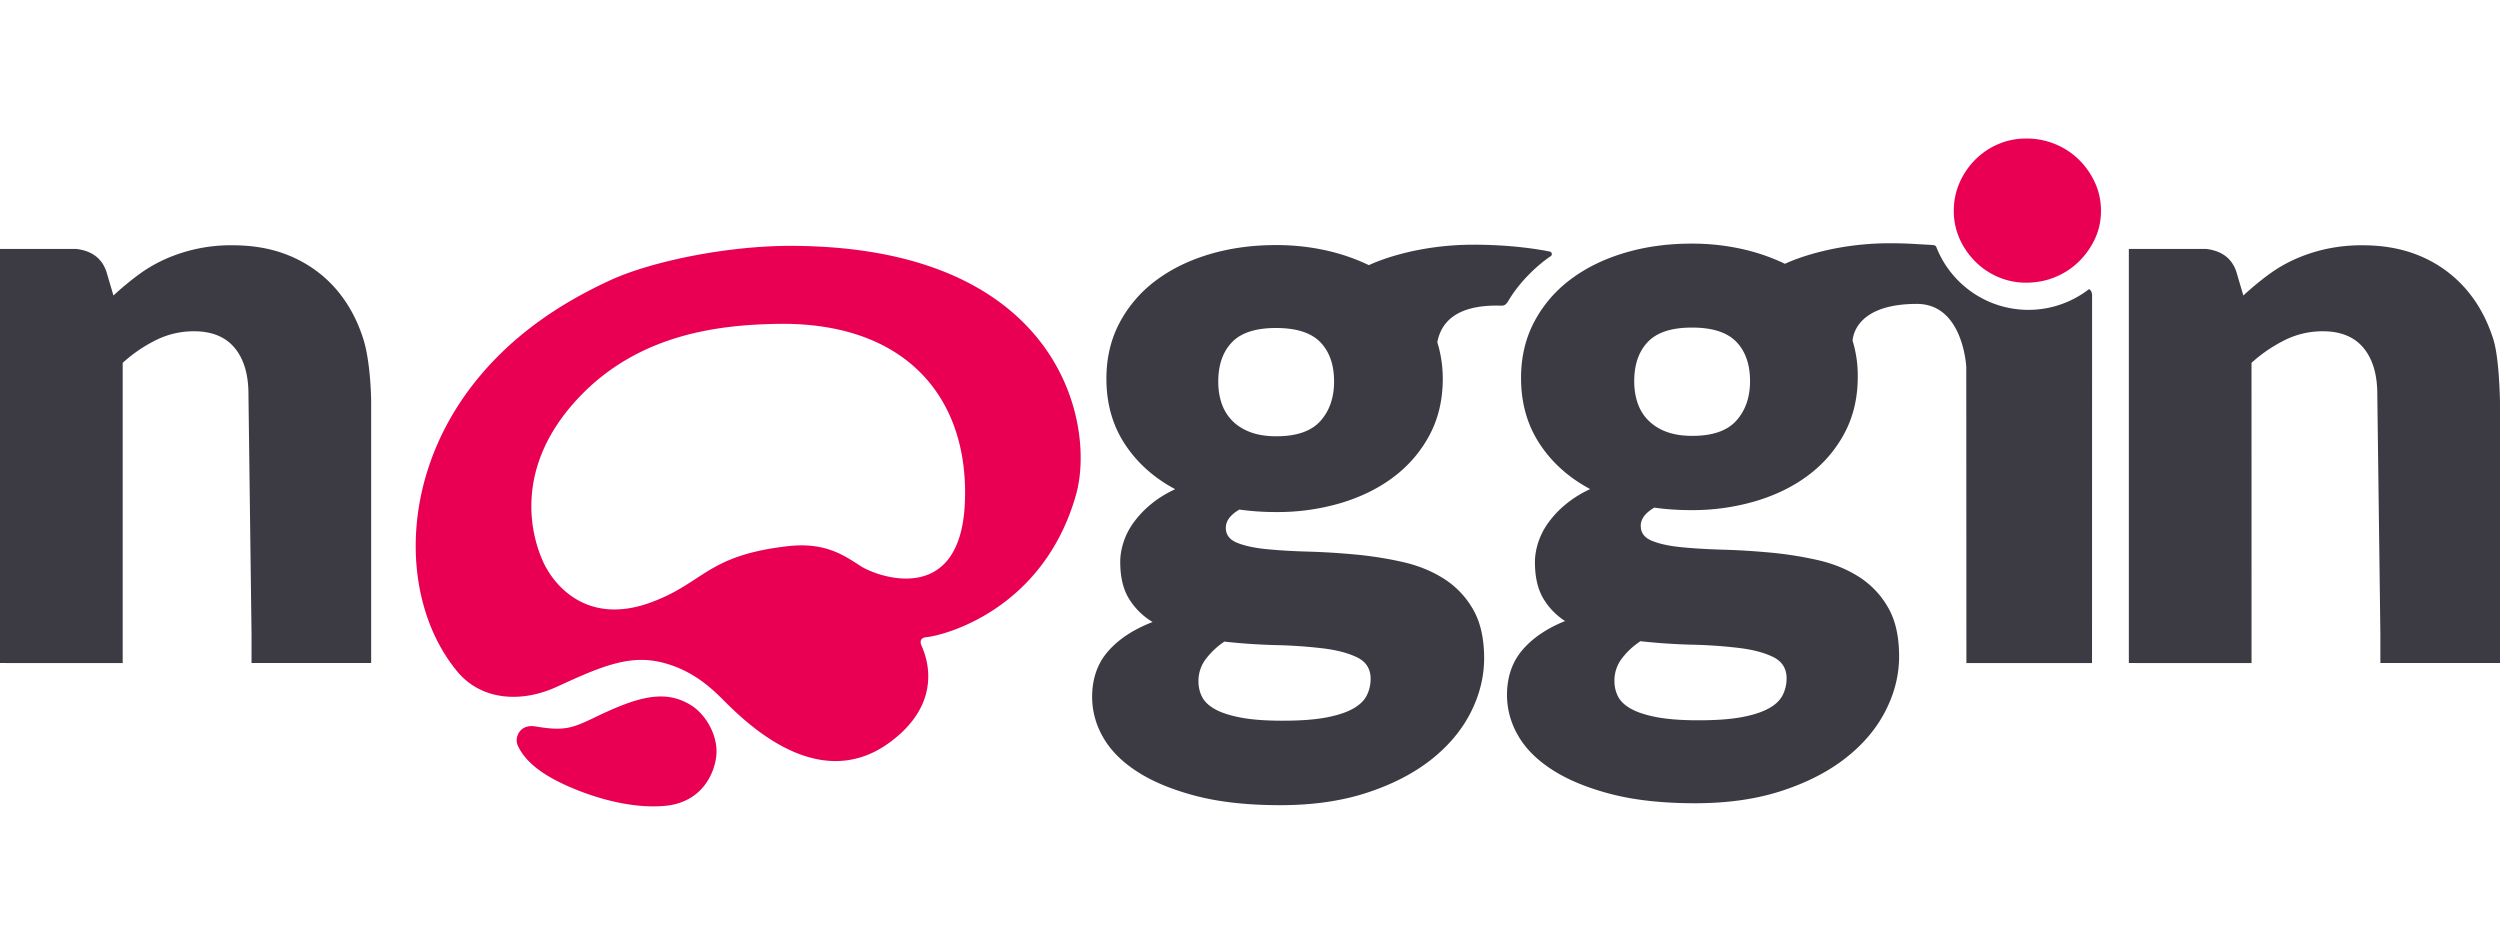 <svg xmlns="http://www.w3.org/2000/svg" fill="none" viewBox="0 0 127 48" class="customer-logo">
<title>Noggin logo</title>
  <g class="noggin-ai">
    <path fill="#3C3B44" fill-rule="evenodd" d="M74.884 12.43c1.92.006 3.272.233 3.847.351a.129.129 0 0 1 .044.234c-.533.348-1.53 1.21-2.151 2.271-.146.25-.262.249-.444.24a2.545 2.545 0 0 0-.118-.003c-.97 0-2.729.157-3.046 1.865.186.605.279 1.23.277 1.874-.003 1.048-.223 1.988-.662 2.82a6.416 6.416 0 0 1-1.799 2.121c-.76.583-1.658 1.03-2.693 1.344a11.335 11.335 0 0 1-3.326.465 13.41 13.41 0 0 1-1.853-.126c-.458.268-.687.576-.688.925 0 .35.186.602.562.757.376.156.873.265 1.49.327.618.062 1.32.104 2.106.126.786.022 1.588.071 2.408.147.819.076 1.622.202 2.407.379.785.176 1.486.46 2.103.851a4.442 4.442 0 0 1 1.488 1.566c.374.652.56 1.482.558 2.49-.003.94-.234 1.86-.692 2.759-.46.898-1.133 1.696-2.021 2.393-.889.696-1.978 1.254-3.269 1.674-1.29.42-2.77.628-4.435.623-1.639-.004-3.052-.162-4.24-.474-1.188-.312-2.175-.72-2.96-1.226-.784-.506-1.364-1.089-1.738-1.748a4.086 4.086 0 0 1-.559-2.056c.002-.927.273-1.7.812-2.316.538-.616 1.292-1.111 2.26-1.485a3.526 3.526 0 0 1-1.206-1.192c-.294-.484-.44-1.11-.438-1.875 0-.309.055-.635.163-.977a3.57 3.57 0 0 1 .507-.996 5.04 5.04 0 0 1 .868-.925c.35-.294.768-.555 1.252-.783-1.087-.58-1.941-1.348-2.564-2.303-.622-.956-.932-2.064-.928-3.327.002-1.048.226-1.991.672-2.83a6.4 6.4 0 0 1 1.829-2.131c.773-.583 1.685-1.03 2.733-1.343 1.05-.313 2.184-.469 3.407-.466a11.56 11.56 0 0 1 2.508.269 10.13 10.13 0 0 1 2.184.75l.025-.011c.243-.115 2.28-1.035 5.32-1.027Zm21.166-.073c.476.001.905.017 1.295.041l.757.043c.153.015.227.01.272.13a5.024 5.024 0 0 0 7.747 2.117c.085.042.13.116.15.24a.574.574 0 0 1 .007.097l-.003 18.658h-6.382l-.007-15.03v-.015c-.011-.189-.22-3.201-2.508-3.2-3.098.003-3.25 1.666-3.267 1.868a6.06 6.06 0 0 1 .263 1.858c-.002 1.048-.223 1.988-.662 2.82a6.417 6.417 0 0 1-1.8 2.121c-.76.582-1.658 1.03-2.694 1.343a11.335 11.335 0 0 1-3.327.466 13.398 13.398 0 0 1-1.853-.126c-.459.268-.688.576-.688.925-.001.35.186.602.562.757.376.156.873.265 1.49.327.619.061 1.32.104 2.107.126.786.022 1.589.071 2.408.147.82.076 1.623.202 2.408.379.786.176 1.487.46 2.105.851a4.444 4.444 0 0 1 1.487 1.566c.375.652.56 1.482.558 2.49-.002.94-.233 1.86-.692 2.758-.46.9-1.133 1.697-2.022 2.393-.888.697-1.978 1.255-3.27 1.675-1.29.42-2.77.627-4.435.623-1.64-.004-3.054-.162-4.242-.474-1.189-.312-2.175-.72-2.96-1.226-.785-.506-1.365-1.089-1.74-1.748a4.085 4.085 0 0 1-.559-2.056c.003-.927.273-1.7.813-2.316.538-.616 1.292-1.111 2.26-1.485l-.122.049-.09-.059a3.52 3.52 0 0 1-.867-.855l-.133-.204c-.296-.487-.443-1.115-.441-1.885 0-.31.055-.638.164-.982a3.61 3.61 0 0 1 .51-1.002 5.03 5.03 0 0 1 .873-.93 5.702 5.702 0 0 1 1.258-.787c-1.093-.583-1.951-1.355-2.577-2.316-.626-.96-.937-2.076-.934-3.346.003-1.053.228-2.002.676-2.845a6.432 6.432 0 0 1 1.839-2.143c.778-.586 1.694-1.036 2.749-1.35 1.054-.315 2.196-.472 3.425-.469a11.63 11.63 0 0 1 2.522.27 10.2 10.2 0 0 1 2.196.755l.025-.011c.244-.116 2.292-1.04 5.35-1.033ZM62.197 32.594a3.92 3.92 0 0 0-.95.895 1.841 1.841 0 0 0-.365 1.117c0 .295.062.565.19.807.127.242.351.45.673.626.322.175.755.314 1.299.416.544.103 1.232.155 2.065.157.9.002 1.639-.05 2.217-.156.578-.106 1.038-.253 1.381-.44.343-.187.582-.411.717-.673.135-.262.203-.547.204-.856.001-.497-.22-.857-.662-1.08-.443-.222-1.02-.378-1.732-.467a24.533 24.533 0 0 0-2.397-.168 31.17 31.17 0 0 1-2.64-.178Zm21.131-.02-.225.164a3.7 3.7 0 0 0-.724.73 1.84 1.84 0 0 0-.366 1.117c0 .295.062.565.19.807.126.242.351.45.673.626.322.175.755.314 1.299.416.544.103 1.232.155 2.065.157.9.002 1.639-.05 2.217-.156.577-.106 1.038-.253 1.38-.44.344-.187.583-.411.718-.673.135-.262.203-.547.204-.856.001-.497-.22-.857-.662-1.08-.443-.223-1.02-.378-1.732-.467a24.442 24.442 0 0 0-2.398-.168 31.295 31.295 0 0 1-2.639-.178ZM11.86 12.46c1.035.005 1.96.174 2.779.503.084.035.169.069.251.106.878.4 1.618.955 2.22 1.663.6.708 1.053 1.55 1.358 2.525.304.976.387 2.561.387 3.18v13.245h-6.077v-1.478l-.156-12.143c.005-1.013-.225-1.804-.688-2.372-.465-.569-1.15-.855-2.056-.86a4.31 4.31 0 0 0-1.92.431 7.406 7.406 0 0 0-1.725 1.172v15.252L0 33.682V12.646h3.88c.766.096 1.287.455 1.526 1.155l.357 1.21a15.22 15.22 0 0 1 1.254-1.041c.431-.321.893-.59 1.384-.81a8.198 8.198 0 0 1 3.46-.7Zm108.2 0c1.035.005 1.96.174 2.778.503.085.035.17.069.252.106a6.3 6.3 0 0 1 2.219 1.663c.601.708 1.054 1.55 1.358 2.525.305.976.333 3.18.333 3.18v13.245h-6.077v-1.478l-.156-12.143c.005-1.013-.225-1.804-.689-2.372-.464-.569-1.149-.855-2.055-.86a4.31 4.31 0 0 0-1.921.431 7.448 7.448 0 0 0-1.725 1.172l.001 15.252-6.233-.002V12.646h3.934c.767.096 1.288.455 1.526 1.155l.357 1.21c.405-.373.823-.721 1.255-1.041.431-.321.892-.59 1.384-.81a8.186 8.186 0 0 1 1.594-.517 8.563 8.563 0 0 1 1.865-.183Zm-55.224 4.202c-1.034-.002-1.784.238-2.248.72-.465.482-.698 1.146-.7 1.993-.001.403.055.773.168 1.108a2.3 2.3 0 0 0 .532.878c.241.25.546.445.915.587.37.142.809.214 1.32.215 1.034.003 1.784-.254 2.248-.77.465-.516.698-1.184.7-2.003.003-.847-.227-1.512-.69-1.997-.462-.485-1.21-.728-2.245-.73Zm21.131-.021c-1.034-.003-1.784.237-2.248.72-.465.482-.698 1.146-.7 1.993-.002.403.055.773.168 1.108.113.337.29.63.532.878a2.5 2.5 0 0 0 .915.587c.369.142.809.214 1.32.215 1.034.003 1.784-.254 2.248-.77.465-.516.698-1.184.7-2.003.002-.847-.228-1.512-.69-1.997-.462-.485-1.21-.729-2.245-.731Z" class="path-fill logo-fill" clip-rule="evenodd"/>
    <path fill="#EA0052" fill-rule="evenodd" d="M35.108 35.828c.74.46 1.363 1.52 1.285 2.508-.075.942-.727 2.405-2.555 2.595-2.205.23-4.738-.791-5.852-1.426-1.147-.654-1.523-1.278-1.687-1.642-.172-.383.091-1.096.9-.96 1.512.255 1.893.079 3.087-.493 2.124-1.02 3.5-1.406 4.822-.582Zm5.103-23.338c13.673.038 15.465 9.061 14.451 12.642-1.654 5.842-6.692 7.153-7.617 7.238-.2.018-.343.137-.243.406.067.18 1.405 2.728-1.605 4.939-3.51 2.577-7.073-.784-8.338-2.041l-.2-.199c-.634-.63-1.569-1.453-3.01-1.817-1.678-.424-3.117.2-5.374 1.236-1.79.822-3.82.692-5.04-.776-2.81-3.38-3.054-9.511.682-14.438 2.197-2.897 5.036-4.488 7.015-5.412 2.128-.994 6.023-1.788 9.279-1.778Zm-.41 3.96-.33.002c-3.01.054-7.028.533-10.057 3.732-3.694 3.901-2.133 7.621-1.87 8.245.524 1.247 2.233 3.375 5.504 2.18.909-.332 1.527-.708 2.102-1.08l.31-.202c1.029-.67 2.058-1.296 4.568-1.582 1.914-.218 2.873.486 3.703 1.018.829.533 5.056 2.088 5.284-3.22.221-5.13-2.76-8.941-8.888-9.089l-.325-.004Zm63.134-9.414a3.826 3.826 0 0 1 1.475.288c.459.19.859.454 1.201.79.341.336.613.727.817 1.172.202.445.303.923.302 1.433-.001.51-.105.983-.31 1.42a3.938 3.938 0 0 1-.822 1.156 3.738 3.738 0 0 1-1.205.785c-.456.187-.945.28-1.465.28h-.011a3.557 3.557 0 0 1-1.41-.288 3.66 3.66 0 0 1-1.167-.79 3.857 3.857 0 0 1-.795-1.16 3.424 3.424 0 0 1-.292-1.422 3.5 3.5 0 0 1 .299-1.431 3.82 3.82 0 0 1 .801-1.168 3.677 3.677 0 0 1 1.171-.784c.442-.187.909-.28 1.401-.28h.01Z" class="path-fill logo-fill" clip-rule="evenodd"/>
  </g>
</svg>
